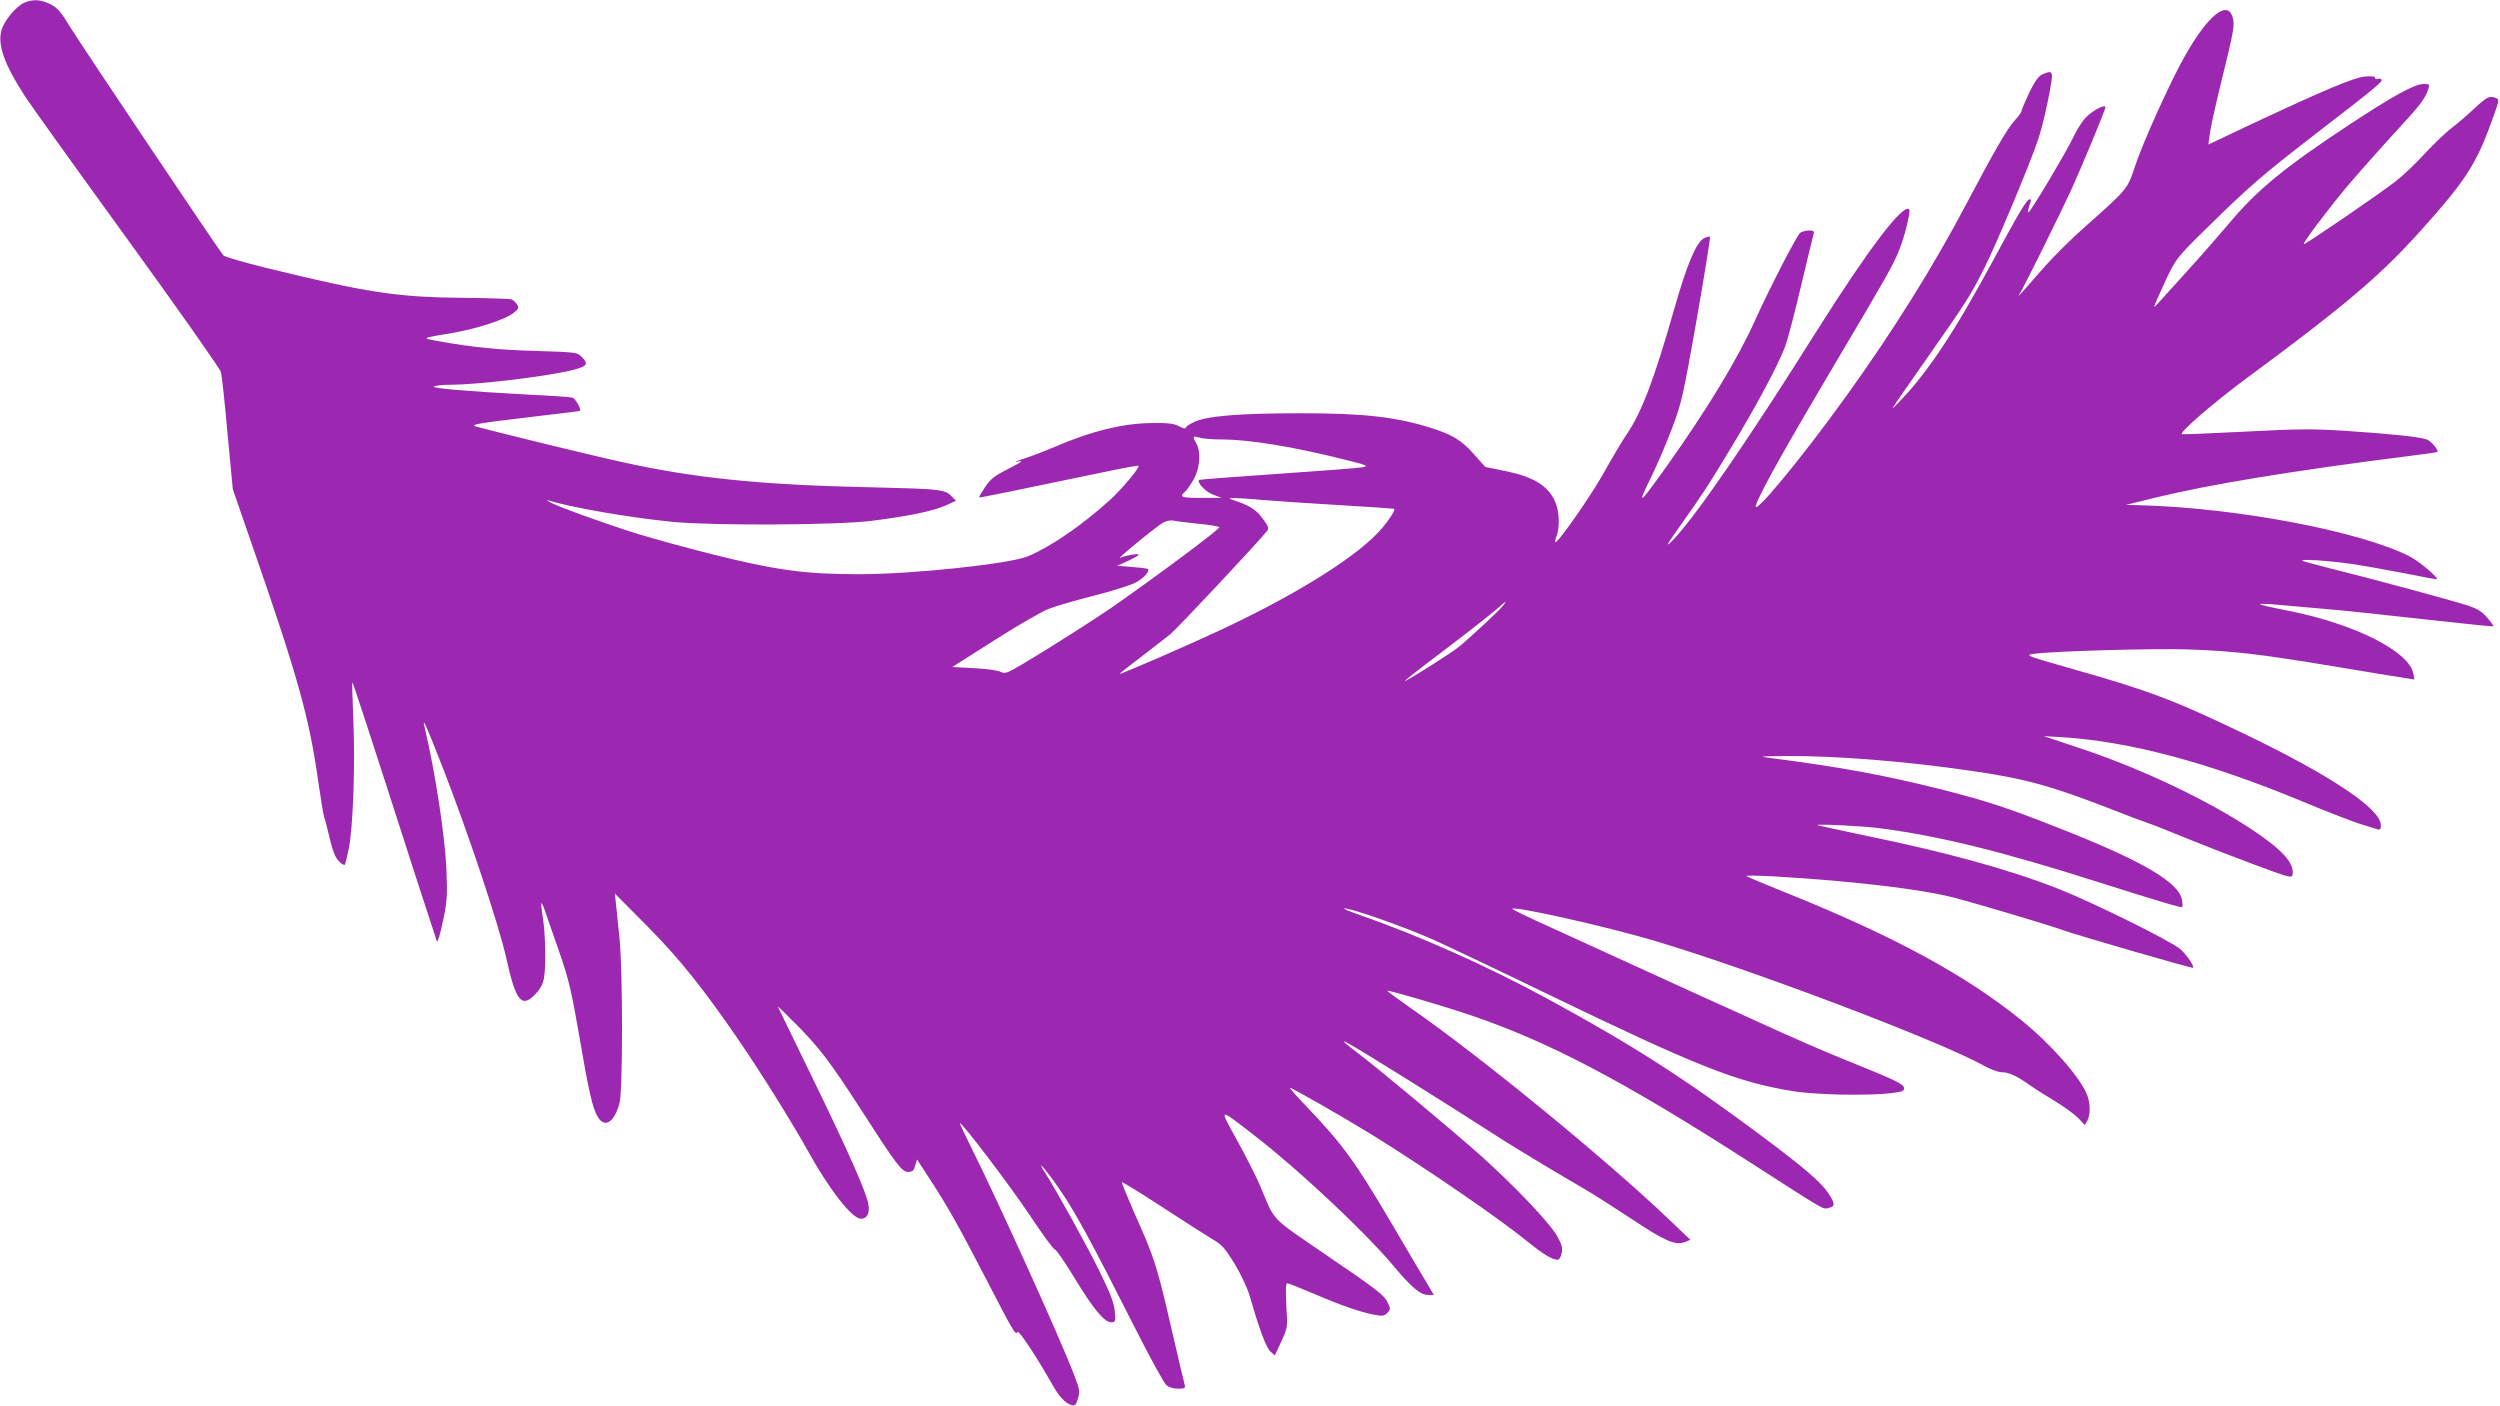 <?xml version="1.0" standalone="no"?>
<!DOCTYPE svg PUBLIC "-//W3C//DTD SVG 20010904//EN"
 "http://www.w3.org/TR/2001/REC-SVG-20010904/DTD/svg10.dtd">
<svg version="1.0" xmlns="http://www.w3.org/2000/svg"
 width="1280pt" height="720pt" viewBox="0 0 1280 720"
 preserveAspectRatio="xMidYMid meet">
<g transform="translate(0,720) scale(0.1,-0.1)"
fill="#9c27b0" stroke="none">
<path d="M124 7186 c-41 -18 -102 -91 -116 -139 -22 -74 13 -175 118 -337 26
-41 262 -370 523 -730 261 -360 478 -668 482 -685 5 -16 20 -158 34 -315 l27
-285 90 -260 c243 -698 301 -906 348 -1240 12 -82 25 -163 30 -180 6 -16 19
-68 30 -115 14 -58 28 -93 45 -109 13 -14 27 -22 30 -19 3 3 12 41 21 84 22
111 33 434 23 659 -4 104 -7 191 -5 192 2 3 86 -253 322 -987 58 -179 108
-332 111 -340 3 -8 17 37 30 100 22 101 24 132 19 260 -6 170 -58 511 -112
736 -15 63 9 9 97 -217 127 -326 284 -797 321 -964 49 -222 79 -259 149 -185
26 27 39 52 44 82 11 61 8 219 -5 306 -7 41 -10 75 -8 78 2 2 14 -24 25 -59
12 -34 44 -128 73 -210 42 -122 58 -192 95 -406 50 -294 69 -376 96 -420 36
-59 85 -27 111 72 17 68 17 671 0 842 -7 66 -15 145 -18 175 l-6 55 164 -165
c168 -169 293 -326 480 -600 110 -161 271 -420 344 -552 110 -199 227 -348
272 -348 31 0 45 26 39 69 -7 58 -99 265 -289 656 -94 193 -173 355 -175 360
-3 6 40 -35 94 -90 116 -117 175 -194 326 -428 185 -288 214 -327 246 -327 23
0 30 6 37 32 l9 32 62 -95 c101 -156 149 -242 290 -514 145 -280 152 -292 163
-275 7 11 105 -139 179 -271 34 -60 65 -93 97 -103 18 -5 23 0 33 33 11 37 9
48 -20 123 -71 186 -391 892 -523 1156 -36 73 -64 132 -62 132 14 0 254 -316
355 -467 67 -101 126 -182 132 -180 5 1 50 -63 98 -142 98 -162 155 -231 190
-231 22 0 23 3 19 55 -4 43 -21 89 -77 203 -65 133 -225 422 -283 512 -49 77
13 5 79 -92 79 -115 161 -266 377 -693 81 -160 156 -298 168 -307 12 -11 37
-18 60 -18 33 0 38 3 34 18 -3 9 -35 145 -71 302 -72 312 -85 352 -187 579
-37 85 -66 156 -64 158 2 3 96 -55 208 -128 111 -73 228 -147 258 -165 47 -27
63 -46 112 -126 33 -55 65 -123 78 -168 48 -167 82 -258 104 -279 l23 -21 33
71 c33 72 33 72 26 185 -4 78 -3 114 5 114 5 0 72 -27 148 -59 135 -58 240
-94 312 -105 27 -5 40 -2 53 13 17 18 16 21 -2 58 -17 33 -66 70 -298 228
-309 212 -272 173 -354 368 -18 42 -70 145 -116 228 -95 173 -100 171 93 22
221 -171 558 -487 703 -659 99 -118 142 -154 182 -154 l29 0 -25 43 c-14 23
-104 174 -198 335 -182 308 -243 392 -429 587 -50 52 -88 95 -84 95 12 0 270
-148 423 -242 274 -170 652 -429 797 -548 73 -59 123 -90 149 -90 9 0 18 13
22 35 5 29 0 45 -27 92 -41 69 -222 258 -384 403 -148 132 -529 450 -630 526
-75 57 -93 74 -54 53 66 -35 498 -305 754 -470 55 -36 163 -102 240 -148 77
-46 178 -106 225 -133 47 -28 155 -97 240 -153 165 -110 219 -133 267 -114
l28 11 -105 100 c-323 309 -964 834 -1322 1083 -70 49 -126 90 -125 92 6 5
272 -73 427 -125 401 -136 783 -337 1430 -753 398 -256 371 -240 402 -234 35
8 35 21 -1 76 -38 57 -126 132 -336 289 -408 304 -666 469 -1105 708 -310 168
-655 322 -960 428 -52 18 -87 33 -77 33 34 2 314 -97 457 -161 80 -36 341
-160 580 -276 772 -373 970 -451 1255 -498 120 -20 388 -25 508 -11 61 8 68
11 65 29 -2 16 -45 38 -218 108 -284 115 -278 112 -1593 713 -109 49 -196 91
-194 94 15 14 475 -89 722 -162 488 -144 1463 -513 1692 -641 34 -19 75 -34
93 -34 35 0 75 -18 140 -64 25 -18 83 -55 130 -83 47 -28 101 -68 120 -87 l34
-36 13 22 c17 31 16 91 -2 135 -38 91 -183 256 -335 379 -285 231 -651 430
-1207 654 -107 43 -198 81 -201 84 -8 9 234 -4 465 -25 259 -23 472 -53 590
-83 113 -29 480 -138 558 -166 77 -28 669 -199 673 -195 8 8 -31 65 -64 95
-47 41 -447 239 -622 308 -256 101 -581 190 -1002 276 -124 26 -229 49 -235
51 -16 8 239 -4 323 -16 305 -40 621 -118 1117 -276 316 -100 423 -132 428
-127 2 2 2 18 -1 35 -13 89 -199 199 -612 362 -280 111 -390 147 -628 207
-296 74 -513 113 -867 159 -64 8 -57 9 80 10 250 2 606 -26 943 -75 279 -40
410 -76 727 -199 88 -35 171 -66 185 -70 14 -4 97 -37 185 -73 88 -36 248 -98
355 -138 182 -68 195 -71 198 -52 10 59 -53 128 -213 234 -227 149 -552 304
-855 406 l-205 69 100 -6 c340 -22 742 -129 1215 -325 129 -54 267 -107 305
-119 39 -12 78 -24 88 -27 13 -4 17 1 17 21 0 82 -248 249 -675 456 -386 186
-510 233 -925 350 -213 61 -222 64 -180 71 95 14 614 29 790 23 240 -8 372
-24 763 -89 177 -30 339 -56 361 -59 l38 -6 -6 32 c-23 112 -298 251 -630 318
-83 16 -152 32 -155 35 -4 3 26 3 64 0 39 -4 151 -13 250 -22 99 -8 337 -33
529 -55 192 -21 351 -38 353 -36 1 2 -13 22 -32 44 -27 32 -50 46 -98 62 -81
27 -535 149 -707 191 -74 19 -138 36 -142 39 -12 10 127 1 242 -15 58 -8 182
-30 275 -48 94 -19 171 -33 172 -32 9 8 -93 94 -141 118 -253 128 -880 247
-1371 261 l-80 2 150 37 c274 67 697 137 1305 214 74 9 137 18 139 20 9 8 -32
56 -54 64 -34 13 -188 29 -416 44 -168 11 -241 10 -515 -4 -175 -9 -321 -15
-323 -13 -13 10 164 163 339 292 492 363 678 520 884 750 225 250 284 340 360
551 44 120 44 121 23 129 -31 12 -45 5 -112 -58 -33 -31 -83 -74 -111 -95 -28
-21 -88 -78 -134 -127 -45 -50 -112 -114 -149 -143 -66 -54 -464 -326 -475
-326 -11 0 115 168 220 294 56 66 165 189 242 273 134 145 161 179 176 231 7
20 4 22 -26 22 -44 0 -154 -60 -373 -204 -336 -221 -480 -339 -623 -511 -42
-49 -132 -153 -202 -230 -70 -77 -141 -156 -158 -175 -31 -34 -31 -33 16 70
72 159 69 154 249 330 194 191 271 258 550 473 291 224 333 259 327 269 -3 5
-12 7 -20 4 -8 -3 -14 0 -14 6 0 7 -18 9 -52 6 -57 -5 -206 -68 -592 -249
l-209 -99 7 53 c3 28 28 142 55 252 72 292 74 309 61 350 -28 86 -128 3 -244
-203 -76 -134 -217 -447 -256 -567 -37 -113 -38 -114 -257 -308 -67 -59 -160
-152 -207 -205 -108 -124 -141 -161 -128 -141 17 23 218 430 270 544 56 124
172 404 172 416 0 17 -63 -15 -97 -49 -20 -19 -52 -69 -71 -111 -34 -71 -202
-354 -224 -376 -9 -9 -5 13 9 53 3 6 1 12 -5 12 -14 0 -56 -70 -180 -300 -212
-394 -352 -603 -510 -760 -13 -13 -14 -13 -6 0 4 8 81 119 171 247 204 291
221 318 293 461 65 130 233 532 275 657 25 76 55 208 69 303 7 47 -2 52 -49
30 -18 -8 -38 -36 -66 -94 -21 -46 -39 -87 -39 -93 0 -5 -15 -27 -34 -47 -40
-44 -103 -153 -246 -424 -172 -326 -373 -648 -615 -985 -233 -325 -491 -635
-464 -560 25 72 154 301 429 765 237 399 273 463 303 538 28 67 61 201 52 210
-31 32 -211 -206 -480 -633 -329 -524 -603 -924 -720 -1050 -56 -60 -45 -38
36 75 109 154 135 193 257 396 129 214 235 413 272 510 12 32 49 172 81 309
33 138 62 258 65 268 4 13 -1 17 -23 17 -16 0 -37 -6 -46 -12 -17 -13 -156
-282 -231 -448 -88 -196 -244 -454 -451 -745 -142 -199 -156 -211 -87 -70 33
66 83 183 112 260 50 132 57 164 127 559 40 230 71 421 68 424 -3 3 -17 -1
-31 -8 -40 -22 -88 -136 -153 -366 -101 -355 -166 -526 -242 -637 -22 -32 -74
-120 -116 -195 -64 -116 -240 -368 -250 -358 -2 2 1 16 7 32 17 45 14 128 -8
176 -36 82 -111 127 -258 157 l-99 20 -59 66 c-62 70 -109 99 -216 133 -178
57 -352 77 -675 76 -313 0 -478 -14 -542 -45 -23 -11 -43 -25 -43 -30 0 -5
-15 -2 -32 8 -26 14 -55 18 -133 17 -151 0 -315 -40 -510 -124 -49 -21 -119
-48 -155 -59 -36 -12 -52 -18 -35 -15 40 7 34 3 -55 -43 -60 -31 -81 -48 -107
-88 -18 -27 -31 -50 -30 -52 3 -2 170 32 697 142 63 13 116 22 119 20 8 -8
-83 -117 -143 -172 -144 -131 -302 -240 -422 -291 -94 -39 -589 -92 -868 -92
-277 0 -428 21 -761 105 -115 29 -280 74 -365 100 -156 48 -427 145 -458 166
-15 9 -15 10 -1 6 117 -36 417 -88 634 -109 207 -20 835 -17 1015 5 191 24
317 50 382 79 l53 24 -26 26 c-32 32 -61 35 -409 43 -564 12 -908 47 -1283
131 -144 31 -690 165 -742 181 -29 9 12 16 290 49 132 15 242 29 244 30 9 7
-23 64 -38 68 -9 3 -106 10 -216 15 -331 18 -507 33 -493 42 7 5 45 9 84 9
134 0 471 40 607 71 95 22 104 33 64 73 -22 22 -31 23 -228 29 -192 5 -333 19
-509 51 -84 15 -83 15 75 41 123 21 269 68 312 101 28 22 31 27 21 44 -7 11
-19 23 -28 27 -8 3 -116 7 -240 8 -347 3 -492 25 -1020 154 -112 28 -209 56
-216 63 -21 23 -730 1080 -787 1173 -44 73 -62 94 -98 113 -49 25 -90 27 -135
8z m6128 -2236 c143 0 365 -36 632 -103 114 -28 125 -33 95 -39 -19 -4 -214
-19 -434 -34 -220 -15 -402 -29 -405 -31 -14 -12 31 -60 70 -75 l45 -17 -102
0 c-102 -1 -118 4 -87 30 9 7 29 36 45 64 33 57 39 141 14 185 -21 36 -19 40
17 29 18 -5 68 -9 110 -9z m213 -310 c61 -5 236 -17 390 -26 154 -9 281 -18
283 -19 7 -6 -21 -50 -60 -97 -115 -138 -425 -334 -821 -520 -173 -81 -510
-228 -524 -228 -3 0 45 38 106 84 61 47 129 100 152 118 34 27 453 474 496
529 11 13 8 23 -17 57 -35 49 -65 70 -134 94 -50 17 -50 17 -16 18 19 0 85 -4
145 -10z m-335 -121 c58 -5 109 -14 113 -18 7 -7 -319 -250 -553 -413 -84 -58
-340 -221 -454 -288 -82 -48 -90 -51 -115 -39 -14 7 -75 15 -135 18 l-110 6
217 138 c120 76 245 149 280 161 34 13 136 43 227 66 91 23 186 53 212 66 43
22 77 59 65 71 -3 2 -39 7 -81 10 l-76 6 55 25 c30 14 55 28 55 32 0 8 -72 -5
-94 -16 -31 -16 188 164 222 182 14 7 35 11 47 9 11 -3 67 -10 125 -16z m1568
-417 c-15 -22 -169 -165 -230 -215 -36 -29 -217 -144 -268 -171 -25 -13 19 22
226 179 108 82 215 167 238 187 47 42 53 46 34 20z"/>
</g>
</svg>

